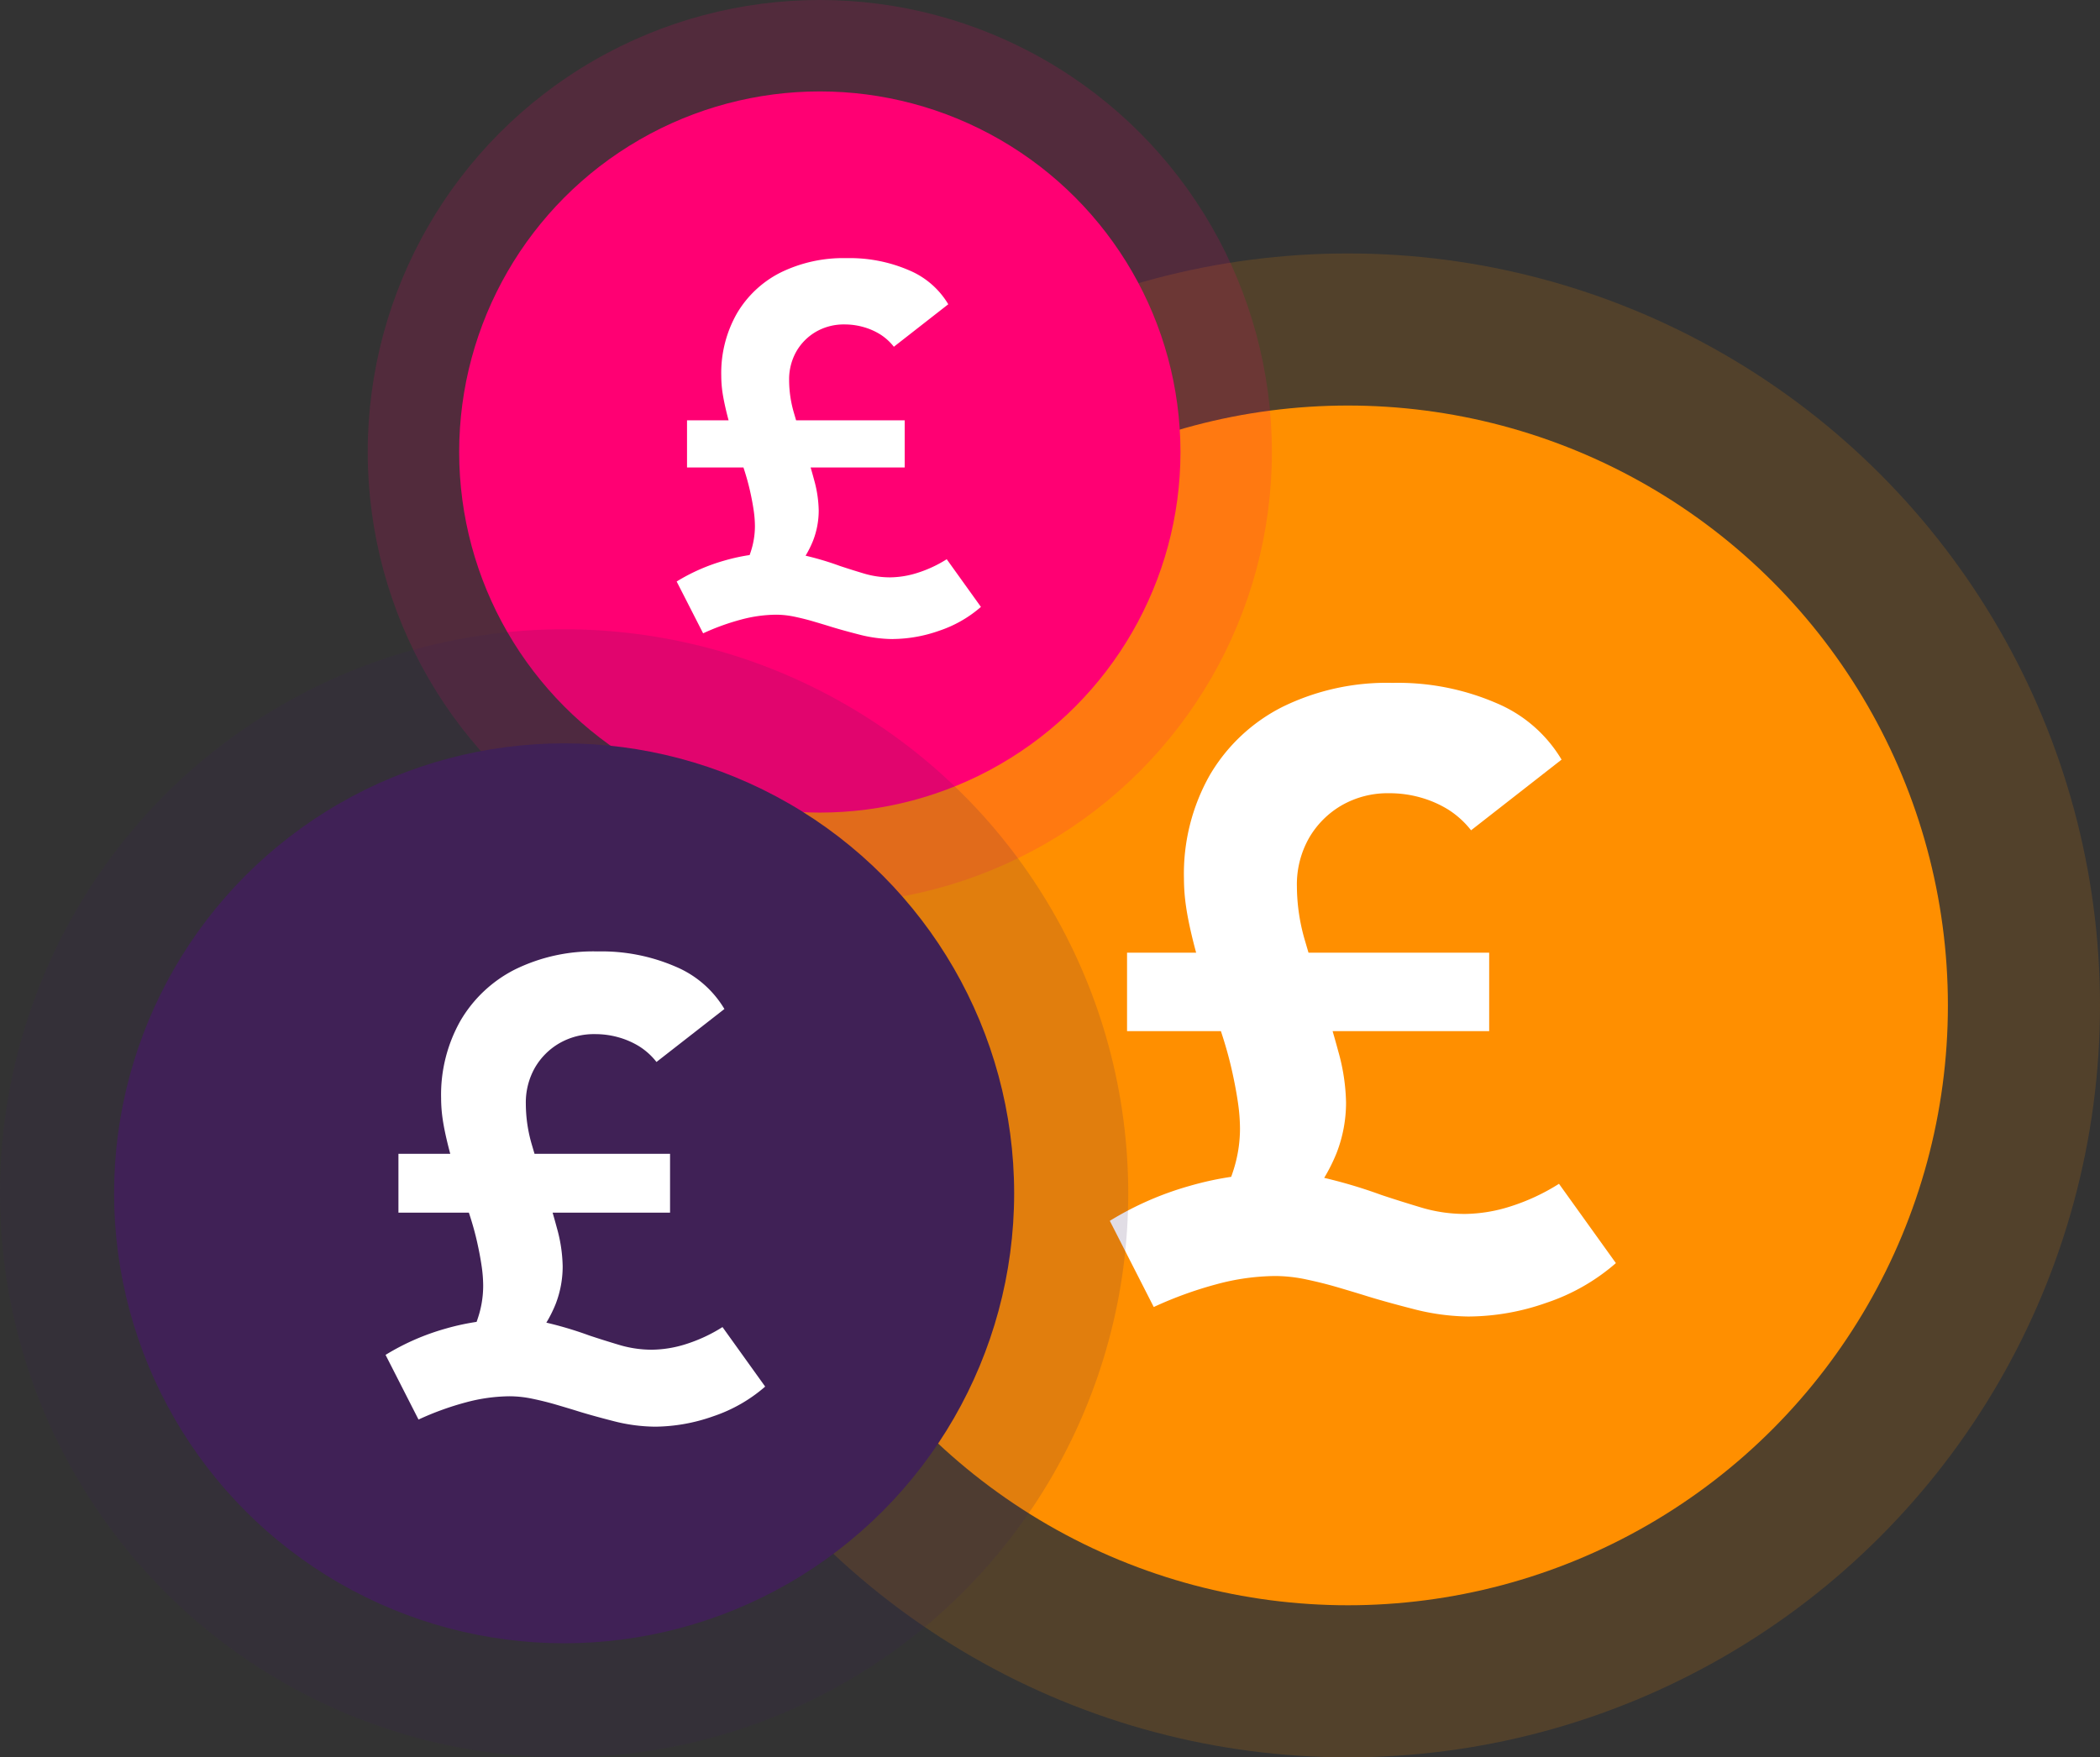 <?xml version="1.0" encoding="UTF-8"?> <svg xmlns="http://www.w3.org/2000/svg" width="248.518" height="208" viewBox="0 0 248.518 208"><rect x="0" y="0" width="248.518" height="208" fill="#333333" stroke="none"/><g id="Group_856" data-name="Group 856" transform="translate(-426.482 -4606.279)"><g id="Group_583" data-name="Group 583" transform="translate(-33 -113.721)"><circle id="Ellipse_49" data-name="Ellipse 49" cx="89" cy="89" r="89" transform="translate(530 4750)" fill="#ff8f00" opacity="0.154"></circle><circle id="Ellipse_47" data-name="Ellipse 47" cx="71" cy="71" r="71" transform="translate(548 4768)" fill="#ff8f00"></circle><path id="Path_260" data-name="Path 260" d="M17.6,44.6,9.951,42.455a9.608,9.608,0,0,0,3.214-3.01,17.228,17.228,0,0,0,2.194-4.49,16.18,16.18,0,0,0,.816-5.051,21.9,21.9,0,0,0-.255-3.163q-.255-1.735-.714-3.775t-1.173-4.234q-.714-2.194-1.531-4.643-1.224-3.775-1.837-6.224T9.8,3.681A23.139,23.139,0,0,1,9.543.314,23.71,23.71,0,0,1,12.6-11.93a20.858,20.858,0,0,1,8.571-8.061,28.025,28.025,0,0,1,13.061-2.857,29.372,29.372,0,0,1,12.3,2.4,16.31,16.31,0,0,1,7.7,6.683L43.521-5.4a10.715,10.715,0,0,0-2.7-2.449,12.847,12.847,0,0,0-3.265-1.428,13.49,13.49,0,0,0-3.724-.51,10.931,10.931,0,0,0-5.612,1.428,10.6,10.6,0,0,0-3.877,3.877A11.134,11.134,0,0,0,22.91,1.232a23.033,23.033,0,0,0,.969,6.479q.969,3.316,1.888,6.275,1.122,3.367,2.041,6.785a23.73,23.73,0,0,1,.918,6.071A16.445,16.445,0,0,1,27.6,32.812a20.555,20.555,0,0,1-3.52,5.765A42.268,42.268,0,0,1,17.6,44.6Zm25.713,7.551a27.089,27.089,0,0,1-6.734-.918q-3.571-.918-5.816-1.633-1.326-.408-3.061-.918t-3.673-.918a17.855,17.855,0,0,0-3.673-.408,27.234,27.234,0,0,0-6.938.969,45.929,45.929,0,0,0-7.449,2.7l-5.2-10.2a37.476,37.476,0,0,1,9.438-4.132,37.362,37.362,0,0,1,10.357-1.48,27.124,27.124,0,0,1,5.51.51,58.829,58.829,0,0,1,6.836,2.041q2.143.714,4.694,1.48a18.015,18.015,0,0,0,5.2.765,18.344,18.344,0,0,0,5.306-.867,24.672,24.672,0,0,0,5.816-2.7l6.734,9.387a24.114,24.114,0,0,1-8.214,4.694A28.026,28.026,0,0,1,43.317,52.148ZM2.809,18.374V9.089H45.664v9.285Z" transform="translate(590.05 4823.674)" fill="#fff"></path></g><g id="Group_854" data-name="Group 854" transform="translate(-60 -143.721)"><circle id="Ellipse_49-2" data-name="Ellipse 49" cx="53.5" cy="53.5" r="53.5" transform="translate(530 4750)" fill="#ff0073" opacity="0.154"></circle><circle id="Ellipse_47-2" data-name="Ellipse 47" cx="42.68" cy="42.68" r="42.68" transform="translate(540.82 4760.82)" fill="#ff0073"></circle><path id="Path_260-2" data-name="Path 260" d="M10.888,17.7l-4.6-1.288A5.775,5.775,0,0,0,8.22,14.6a10.356,10.356,0,0,0,1.319-2.7,9.726,9.726,0,0,0,.491-3.036,13.162,13.162,0,0,0-.153-1.9q-.153-1.043-.429-2.269T8.742,2.146Q8.312.828,7.822-.644q-.736-2.269-1.1-3.742T6.2-6.9a13.909,13.909,0,0,1-.153-2.024,14.253,14.253,0,0,1,1.84-7.36,12.538,12.538,0,0,1,5.152-4.846,16.847,16.847,0,0,1,7.851-1.717,17.656,17.656,0,0,1,7.391,1.441,9.8,9.8,0,0,1,4.631,4.018l-6.44,5.03a6.441,6.441,0,0,0-1.625-1.472,7.723,7.723,0,0,0-1.963-.859A8.109,8.109,0,0,0,20.641-15a6.571,6.571,0,0,0-3.373.859,6.371,6.371,0,0,0-2.331,2.331,6.693,6.693,0,0,0-.859,3.435,13.845,13.845,0,0,0,.583,3.895Q15.243-2.484,15.8-.706q.675,2.024,1.227,4.079a14.265,14.265,0,0,1,.552,3.65,9.885,9.885,0,0,1-.675,3.588,12.356,12.356,0,0,1-2.116,3.465A25.408,25.408,0,0,1,10.888,17.7Zm15.457,4.539a16.284,16.284,0,0,1-4.048-.552q-2.147-.552-3.5-.981-.8-.245-1.84-.552T14.753,19.6a10.733,10.733,0,0,0-2.208-.245,16.371,16.371,0,0,0-4.171.583A27.609,27.609,0,0,0,3.9,21.559L.768,15.426a22.528,22.528,0,0,1,5.674-2.484,22.459,22.459,0,0,1,6.226-.889,16.305,16.305,0,0,1,3.312.307,35.364,35.364,0,0,1,4.11,1.227q1.288.429,2.821.889a10.829,10.829,0,0,0,3.128.46,11.027,11.027,0,0,0,3.189-.521,14.831,14.831,0,0,0,3.5-1.625l4.048,5.643a14.5,14.5,0,0,1-4.938,2.821A16.847,16.847,0,0,1,26.345,22.234ZM1.995,1.932V-3.65H27.756V1.932Z" transform="translate(565.791 4803.401)" fill="#fff"></path></g><g id="Group_855" data-name="Group 855" transform="translate(-103.518 -69.239)"><circle id="Ellipse_49-3" data-name="Ellipse 49" cx="66.759" cy="66.759" r="66.759" transform="translate(530 4750)" fill="#402156" opacity="0.154"></circle><circle id="Ellipse_47-3" data-name="Ellipse 47" cx="53.257" cy="53.257" r="53.257" transform="translate(543.502 4763.502)" fill="#402156"></circle><path id="Path_260-3" data-name="Path 260" d="M13.4,27.743l-5.74-1.607a7.207,7.207,0,0,0,2.411-2.258,12.923,12.923,0,0,0,1.646-3.368,12.137,12.137,0,0,0,.612-3.789,16.424,16.424,0,0,0-.191-2.373q-.191-1.3-.536-2.832t-.88-3.176Q10.182,6.7,9.57,4.859,8.651,2.027,8.192.19T7.542-2.948A17.357,17.357,0,0,1,7.35-5.474a17.785,17.785,0,0,1,2.3-9.184A15.645,15.645,0,0,1,16.075-20.7a21.022,21.022,0,0,1,9.8-2.143,22.032,22.032,0,0,1,9.223,1.8,12.234,12.234,0,0,1,5.779,5.013L32.837-9.76A8.037,8.037,0,0,0,30.809-11.6a9.637,9.637,0,0,0-2.449-1.072,10.119,10.119,0,0,0-2.794-.383,8.2,8.2,0,0,0-4.21,1.072,7.95,7.95,0,0,0-2.908,2.908,8.352,8.352,0,0,0-1.072,4.286A17.277,17.277,0,0,0,18.1.075q.727,2.487,1.416,4.707.842,2.526,1.531,5.09a17.8,17.8,0,0,1,.689,4.554A12.335,12.335,0,0,1,20.9,18.9a15.418,15.418,0,0,1-2.641,4.324A31.705,31.705,0,0,1,13.4,27.743Zm19.287,5.664a20.319,20.319,0,0,1-5.051-.689q-2.679-.689-4.363-1.225-.995-.306-2.3-.689t-2.755-.689a13.393,13.393,0,0,0-2.755-.306,20.428,20.428,0,0,0-5.2.727,34.452,34.452,0,0,0-5.587,2.028l-3.9-7.654a28.111,28.111,0,0,1,7.08-3.1,28.026,28.026,0,0,1,7.769-1.11,20.346,20.346,0,0,1,4.133.383,44.128,44.128,0,0,1,5.128,1.531q1.607.536,3.521,1.11a13.513,13.513,0,0,0,3.9.574,13.76,13.76,0,0,0,3.98-.651,18.507,18.507,0,0,0,4.363-2.028L45.7,28.662a18.088,18.088,0,0,1-6.161,3.521A21.022,21.022,0,0,1,32.684,33.407ZM2.3,8.073V1.108H34.444V8.073Z" transform="translate(574.852 4810.973)" fill="#fff"></path></g></g></svg> 